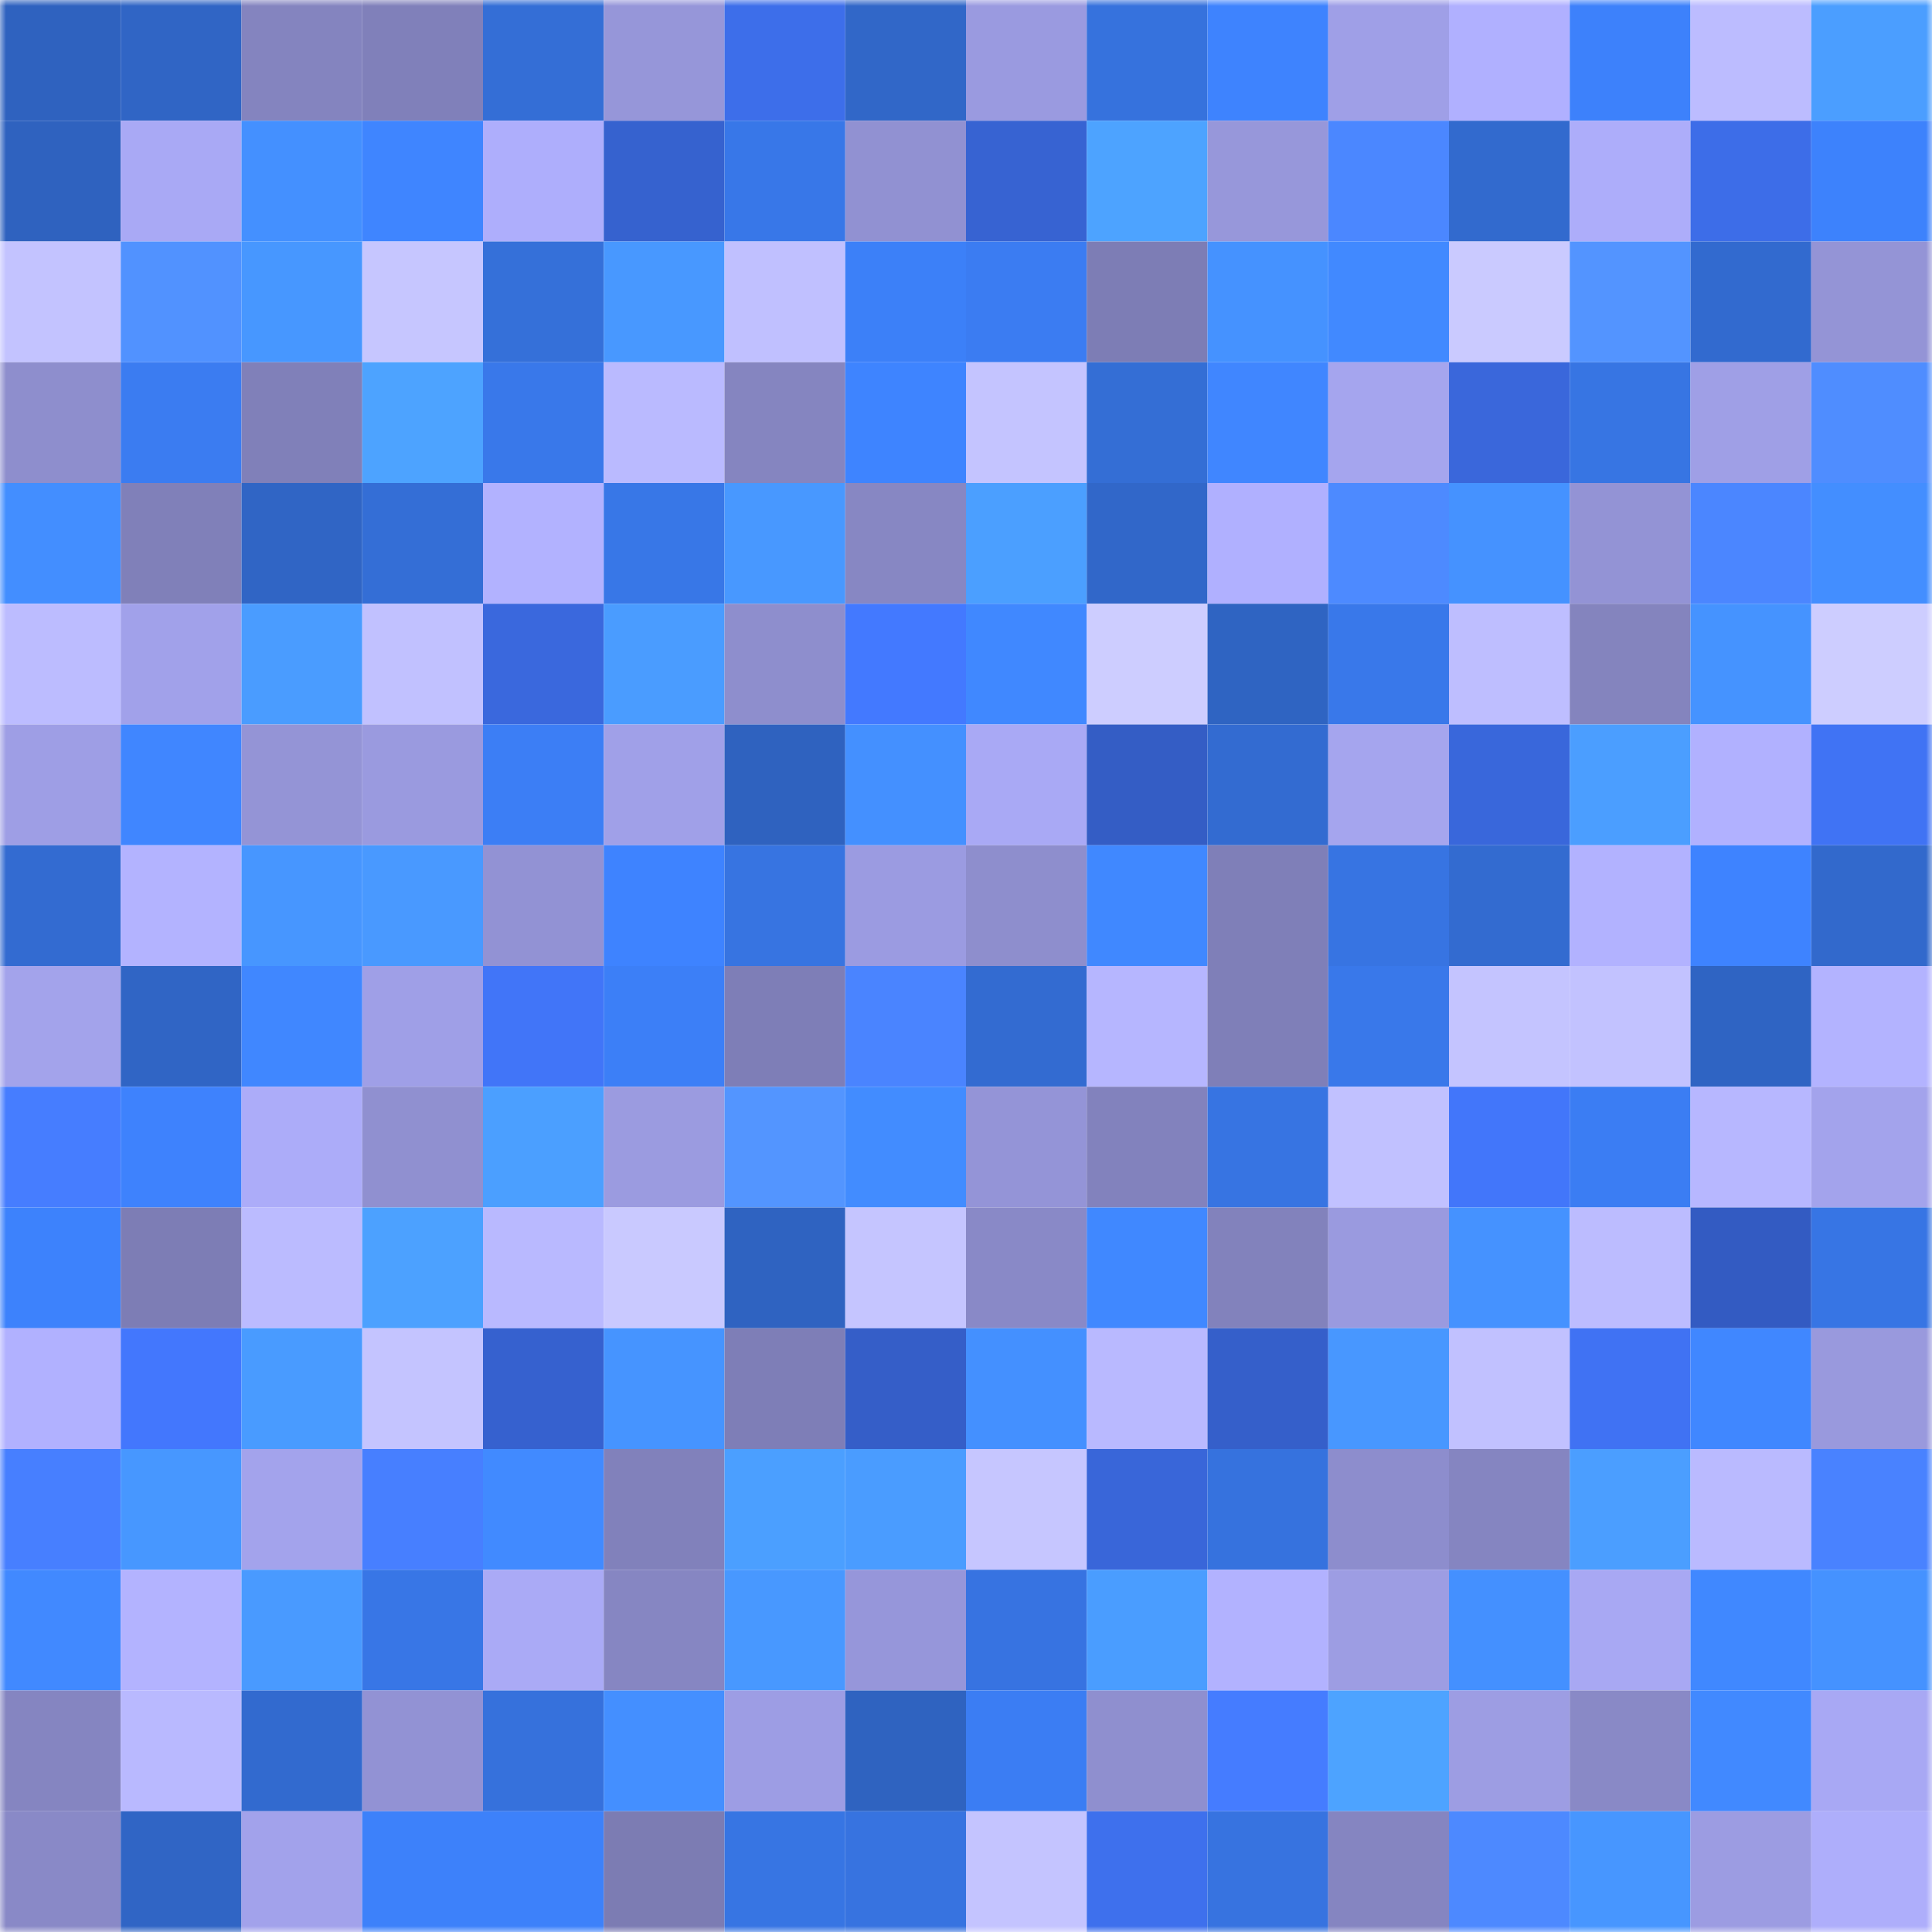 <svg viewBox="0 0 160 160" fill="none" role="img" xmlns="http://www.w3.org/2000/svg" width="240" height="240" name="basenames%2Cblocky.base.eth"><mask id="1710767273" mask-type="alpha" maskUnits="userSpaceOnUse" x="0" y="0" width="160" height="160"><rect width="160" height="160" fill="#FFFFFF"></rect></mask><g mask="url(#1710767273)"><rect x="0" y="0" width="10" height="10" fill="#2f62bf"></rect><rect x="10" y="0" width="10" height="10" fill="#3065c5"></rect><rect x="20" y="0" width="10" height="10" fill="#8484bf"></rect><rect x="30" y="0" width="10" height="10" fill="#8080ba"></rect><rect x="40" y="0" width="10" height="10" fill="#346ed6"></rect><rect x="50" y="0" width="10" height="10" fill="#9696d9"></rect><rect x="60" y="0" width="10" height="10" fill="#3d6eea"></rect><rect x="70" y="0" width="10" height="10" fill="#3167c8"></rect><rect x="80" y="0" width="10" height="10" fill="#9a9ae0"></rect><rect x="90" y="0" width="10" height="10" fill="#3672dd"></rect><rect x="100" y="0" width="10" height="10" fill="#3e83fe"></rect><rect x="110" y="0" width="10" height="10" fill="#9f9fe7"></rect><rect x="120" y="0" width="10" height="10" fill="#b0b0ff"></rect><rect x="130" y="0" width="10" height="10" fill="#3d81fb"></rect><rect x="140" y="0" width="10" height="10" fill="#bcbcff"></rect><rect x="150" y="0" width="10" height="10" fill="#4b9eff"></rect><rect x="0" y="10" width="10" height="10" fill="#2f62bf"></rect><rect x="10" y="10" width="10" height="10" fill="#a9a9f5"></rect><rect x="20" y="10" width="10" height="10" fill="#4490ff"></rect><rect x="30" y="10" width="10" height="10" fill="#3f85ff"></rect><rect x="40" y="10" width="10" height="10" fill="#aeaefc"></rect><rect x="50" y="10" width="10" height="10" fill="#3662cf"></rect><rect x="60" y="10" width="10" height="10" fill="#3877e8"></rect><rect x="70" y="10" width="10" height="10" fill="#9191d2"></rect><rect x="80" y="10" width="10" height="10" fill="#3763d2"></rect><rect x="90" y="10" width="10" height="10" fill="#4da3ff"></rect><rect x="100" y="10" width="10" height="10" fill="#9797da"></rect><rect x="110" y="10" width="10" height="10" fill="#4b87ff"></rect><rect x="120" y="10" width="10" height="10" fill="#326ace"></rect><rect x="130" y="10" width="10" height="10" fill="#adadfa"></rect><rect x="140" y="10" width="10" height="10" fill="#3d6de8"></rect><rect x="150" y="10" width="10" height="10" fill="#3d82fc"></rect><rect x="0" y="20" width="10" height="10" fill="#c3c3ff"></rect><rect x="10" y="20" width="10" height="10" fill="#5192ff"></rect><rect x="20" y="20" width="10" height="10" fill="#4797ff"></rect><rect x="30" y="20" width="10" height="10" fill="#c6c6ff"></rect><rect x="40" y="20" width="10" height="10" fill="#3570d9"></rect><rect x="50" y="20" width="10" height="10" fill="#4898ff"></rect><rect x="60" y="20" width="10" height="10" fill="#c0c0ff"></rect><rect x="70" y="20" width="10" height="10" fill="#3c80f8"></rect><rect x="80" y="20" width="10" height="10" fill="#3b7cf2"></rect><rect x="90" y="20" width="10" height="10" fill="#7d7db5"></rect><rect x="100" y="20" width="10" height="10" fill="#4592ff"></rect><rect x="110" y="20" width="10" height="10" fill="#4189ff"></rect><rect x="120" y="20" width="10" height="10" fill="#cacaff"></rect><rect x="130" y="20" width="10" height="10" fill="#5394ff"></rect><rect x="140" y="20" width="10" height="10" fill="#326acf"></rect><rect x="150" y="20" width="10" height="10" fill="#9494d6"></rect><rect x="0" y="30" width="10" height="10" fill="#8e8ecd"></rect><rect x="10" y="30" width="10" height="10" fill="#3b7cf1"></rect><rect x="20" y="30" width="10" height="10" fill="#8080b9"></rect><rect x="30" y="30" width="10" height="10" fill="#4da3ff"></rect><rect x="40" y="30" width="10" height="10" fill="#3978ea"></rect><rect x="50" y="30" width="10" height="10" fill="#babaff"></rect><rect x="60" y="30" width="10" height="10" fill="#8585c0"></rect><rect x="70" y="30" width="10" height="10" fill="#3e84ff"></rect><rect x="80" y="30" width="10" height="10" fill="#c4c4ff"></rect><rect x="90" y="30" width="10" height="10" fill="#346ed5"></rect><rect x="100" y="30" width="10" height="10" fill="#4086ff"></rect><rect x="110" y="30" width="10" height="10" fill="#a5a5ee"></rect><rect x="120" y="30" width="10" height="10" fill="#3a67db"></rect><rect x="130" y="30" width="10" height="10" fill="#3775e3"></rect><rect x="140" y="30" width="10" height="10" fill="#9f9fe6"></rect><rect x="150" y="30" width="10" height="10" fill="#4f8dff"></rect><rect x="0" y="40" width="10" height="10" fill="#438eff"></rect><rect x="10" y="40" width="10" height="10" fill="#8080b9"></rect><rect x="20" y="40" width="10" height="10" fill="#3065c5"></rect><rect x="30" y="40" width="10" height="10" fill="#346ed6"></rect><rect x="40" y="40" width="10" height="10" fill="#b2b2ff"></rect><rect x="50" y="40" width="10" height="10" fill="#3877e7"></rect><rect x="60" y="40" width="10" height="10" fill="#4898ff"></rect><rect x="70" y="40" width="10" height="10" fill="#8787c3"></rect><rect x="80" y="40" width="10" height="10" fill="#4b9fff"></rect><rect x="90" y="40" width="10" height="10" fill="#3167c9"></rect><rect x="100" y="40" width="10" height="10" fill="#b0b0ff"></rect><rect x="110" y="40" width="10" height="10" fill="#4d8aff"></rect><rect x="120" y="40" width="10" height="10" fill="#4592ff"></rect><rect x="130" y="40" width="10" height="10" fill="#9393d5"></rect><rect x="140" y="40" width="10" height="10" fill="#4b86ff"></rect><rect x="150" y="40" width="10" height="10" fill="#438eff"></rect><rect x="0" y="50" width="10" height="10" fill="#bcbcff"></rect><rect x="10" y="50" width="10" height="10" fill="#a1a1ea"></rect><rect x="20" y="50" width="10" height="10" fill="#4a9cff"></rect><rect x="30" y="50" width="10" height="10" fill="#c1c1ff"></rect><rect x="40" y="50" width="10" height="10" fill="#3a68dd"></rect><rect x="50" y="50" width="10" height="10" fill="#4a9cff"></rect><rect x="60" y="50" width="10" height="10" fill="#8e8ecd"></rect><rect x="70" y="50" width="10" height="10" fill="#4379ff"></rect><rect x="80" y="50" width="10" height="10" fill="#4088ff"></rect><rect x="90" y="50" width="10" height="10" fill="#cdcdff"></rect><rect x="100" y="50" width="10" height="10" fill="#2f64c2"></rect><rect x="110" y="50" width="10" height="10" fill="#3978ea"></rect><rect x="120" y="50" width="10" height="10" fill="#bebeff"></rect><rect x="130" y="50" width="10" height="10" fill="#8484be"></rect><rect x="140" y="50" width="10" height="10" fill="#4593ff"></rect><rect x="150" y="50" width="10" height="10" fill="#cdcdff"></rect><rect x="0" y="60" width="10" height="10" fill="#9e9ee5"></rect><rect x="10" y="60" width="10" height="10" fill="#4086ff"></rect><rect x="20" y="60" width="10" height="10" fill="#9494d6"></rect><rect x="30" y="60" width="10" height="10" fill="#9a9adf"></rect><rect x="40" y="60" width="10" height="10" fill="#3c7ef5"></rect><rect x="50" y="60" width="10" height="10" fill="#a0a0e8"></rect><rect x="60" y="60" width="10" height="10" fill="#2f62bf"></rect><rect x="70" y="60" width="10" height="10" fill="#4490ff"></rect><rect x="80" y="60" width="10" height="10" fill="#a9a9f5"></rect><rect x="90" y="60" width="10" height="10" fill="#345dc5"></rect><rect x="100" y="60" width="10" height="10" fill="#336bd1"></rect><rect x="110" y="60" width="10" height="10" fill="#a5a5ee"></rect><rect x="120" y="60" width="10" height="10" fill="#3967db"></rect><rect x="130" y="60" width="10" height="10" fill="#4b9eff"></rect><rect x="140" y="60" width="10" height="10" fill="#b1b1ff"></rect><rect x="150" y="60" width="10" height="10" fill="#4073f4"></rect><rect x="0" y="70" width="10" height="10" fill="#336bd1"></rect><rect x="10" y="70" width="10" height="10" fill="#b3b3ff"></rect><rect x="20" y="70" width="10" height="10" fill="#4796ff"></rect><rect x="30" y="70" width="10" height="10" fill="#4999ff"></rect><rect x="40" y="70" width="10" height="10" fill="#9292d4"></rect><rect x="50" y="70" width="10" height="10" fill="#3e83ff"></rect><rect x="60" y="70" width="10" height="10" fill="#3774e1"></rect><rect x="70" y="70" width="10" height="10" fill="#9b9be1"></rect><rect x="80" y="70" width="10" height="10" fill="#8e8ecd"></rect><rect x="90" y="70" width="10" height="10" fill="#4088ff"></rect><rect x="100" y="70" width="10" height="10" fill="#7f7fb8"></rect><rect x="110" y="70" width="10" height="10" fill="#3774e2"></rect><rect x="120" y="70" width="10" height="10" fill="#336bd0"></rect><rect x="130" y="70" width="10" height="10" fill="#b2b2ff"></rect><rect x="140" y="70" width="10" height="10" fill="#3e83ff"></rect><rect x="150" y="70" width="10" height="10" fill="#3269cc"></rect><rect x="0" y="80" width="10" height="10" fill="#a3a3eb"></rect><rect x="10" y="80" width="10" height="10" fill="#3065c5"></rect><rect x="20" y="80" width="10" height="10" fill="#4087ff"></rect><rect x="30" y="80" width="10" height="10" fill="#9f9fe7"></rect><rect x="40" y="80" width="10" height="10" fill="#4175f8"></rect><rect x="50" y="80" width="10" height="10" fill="#3c7ff7"></rect><rect x="60" y="80" width="10" height="10" fill="#7e7eb7"></rect><rect x="70" y="80" width="10" height="10" fill="#4a84ff"></rect><rect x="80" y="80" width="10" height="10" fill="#336bd1"></rect><rect x="90" y="80" width="10" height="10" fill="#b6b6ff"></rect><rect x="100" y="80" width="10" height="10" fill="#7f7fb8"></rect><rect x="110" y="80" width="10" height="10" fill="#3978ea"></rect><rect x="120" y="80" width="10" height="10" fill="#c4c4ff"></rect><rect x="130" y="80" width="10" height="10" fill="#c2c2ff"></rect><rect x="140" y="80" width="10" height="10" fill="#2f64c3"></rect><rect x="150" y="80" width="10" height="10" fill="#b3b3ff"></rect><rect x="0" y="90" width="10" height="10" fill="#467dff"></rect><rect x="10" y="90" width="10" height="10" fill="#3e82fd"></rect><rect x="20" y="90" width="10" height="10" fill="#acacf9"></rect><rect x="30" y="90" width="10" height="10" fill="#9090d0"></rect><rect x="40" y="90" width="10" height="10" fill="#4b9fff"></rect><rect x="50" y="90" width="10" height="10" fill="#9b9be0"></rect><rect x="60" y="90" width="10" height="10" fill="#5395ff"></rect><rect x="70" y="90" width="10" height="10" fill="#428cff"></rect><rect x="80" y="90" width="10" height="10" fill="#9494d7"></rect><rect x="90" y="90" width="10" height="10" fill="#8282bd"></rect><rect x="100" y="90" width="10" height="10" fill="#3774e2"></rect><rect x="110" y="90" width="10" height="10" fill="#c1c1ff"></rect><rect x="120" y="90" width="10" height="10" fill="#4276fa"></rect><rect x="130" y="90" width="10" height="10" fill="#3b7df3"></rect><rect x="140" y="90" width="10" height="10" fill="#b7b7ff"></rect><rect x="150" y="90" width="10" height="10" fill="#a3a3ec"></rect><rect x="0" y="100" width="10" height="10" fill="#3d82fc"></rect><rect x="10" y="100" width="10" height="10" fill="#7d7db5"></rect><rect x="20" y="100" width="10" height="10" fill="#bbbbff"></rect><rect x="30" y="100" width="10" height="10" fill="#4ca1ff"></rect><rect x="40" y="100" width="10" height="10" fill="#b9b9ff"></rect><rect x="50" y="100" width="10" height="10" fill="#c9c9ff"></rect><rect x="60" y="100" width="10" height="10" fill="#2f63c1"></rect><rect x="70" y="100" width="10" height="10" fill="#c5c5ff"></rect><rect x="80" y="100" width="10" height="10" fill="#8989c7"></rect><rect x="90" y="100" width="10" height="10" fill="#4088ff"></rect><rect x="100" y="100" width="10" height="10" fill="#8282bc"></rect><rect x="110" y="100" width="10" height="10" fill="#9a9adf"></rect><rect x="120" y="100" width="10" height="10" fill="#4592ff"></rect><rect x="130" y="100" width="10" height="10" fill="#bcbcff"></rect><rect x="140" y="100" width="10" height="10" fill="#335bc2"></rect><rect x="150" y="100" width="10" height="10" fill="#3775e4"></rect><rect x="0" y="110" width="10" height="10" fill="#b1b1ff"></rect><rect x="10" y="110" width="10" height="10" fill="#4377fd"></rect><rect x="20" y="110" width="10" height="10" fill="#499bff"></rect><rect x="30" y="110" width="10" height="10" fill="#c4c4ff"></rect><rect x="40" y="110" width="10" height="10" fill="#3661cf"></rect><rect x="50" y="110" width="10" height="10" fill="#4694ff"></rect><rect x="60" y="110" width="10" height="10" fill="#7e7eb7"></rect><rect x="70" y="110" width="10" height="10" fill="#355ec8"></rect><rect x="80" y="110" width="10" height="10" fill="#4490ff"></rect><rect x="90" y="110" width="10" height="10" fill="#b9b9ff"></rect><rect x="100" y="110" width="10" height="10" fill="#355fca"></rect><rect x="110" y="110" width="10" height="10" fill="#4897ff"></rect><rect x="120" y="110" width="10" height="10" fill="#c1c1ff"></rect><rect x="130" y="110" width="10" height="10" fill="#4072f3"></rect><rect x="140" y="110" width="10" height="10" fill="#4087ff"></rect><rect x="150" y="110" width="10" height="10" fill="#9999dd"></rect><rect x="0" y="120" width="10" height="10" fill="#477fff"></rect><rect x="10" y="120" width="10" height="10" fill="#4797ff"></rect><rect x="20" y="120" width="10" height="10" fill="#a3a3ec"></rect><rect x="30" y="120" width="10" height="10" fill="#477fff"></rect><rect x="40" y="120" width="10" height="10" fill="#418aff"></rect><rect x="50" y="120" width="10" height="10" fill="#8181bb"></rect><rect x="60" y="120" width="10" height="10" fill="#4b9fff"></rect><rect x="70" y="120" width="10" height="10" fill="#4a9cff"></rect><rect x="80" y="120" width="10" height="10" fill="#c6c6ff"></rect><rect x="90" y="120" width="10" height="10" fill="#3966d9"></rect><rect x="100" y="120" width="10" height="10" fill="#3672de"></rect><rect x="110" y="120" width="10" height="10" fill="#8d8dcd"></rect><rect x="120" y="120" width="10" height="10" fill="#8585c1"></rect><rect x="130" y="120" width="10" height="10" fill="#4b9eff"></rect><rect x="140" y="120" width="10" height="10" fill="#babaff"></rect><rect x="150" y="120" width="10" height="10" fill="#4982ff"></rect><rect x="0" y="130" width="10" height="10" fill="#4189ff"></rect><rect x="10" y="130" width="10" height="10" fill="#b3b3ff"></rect><rect x="20" y="130" width="10" height="10" fill="#499aff"></rect><rect x="30" y="130" width="10" height="10" fill="#3876e6"></rect><rect x="40" y="130" width="10" height="10" fill="#aaaaf6"></rect><rect x="50" y="130" width="10" height="10" fill="#8686c2"></rect><rect x="60" y="130" width="10" height="10" fill="#4898ff"></rect><rect x="70" y="130" width="10" height="10" fill="#9696da"></rect><rect x="80" y="130" width="10" height="10" fill="#3773e1"></rect><rect x="90" y="130" width="10" height="10" fill="#4a9dff"></rect><rect x="100" y="130" width="10" height="10" fill="#b2b2ff"></rect><rect x="110" y="130" width="10" height="10" fill="#9d9de3"></rect><rect x="120" y="130" width="10" height="10" fill="#4490ff"></rect><rect x="130" y="130" width="10" height="10" fill="#a8a8f3"></rect><rect x="140" y="130" width="10" height="10" fill="#4088ff"></rect><rect x="150" y="130" width="10" height="10" fill="#4592ff"></rect><rect x="0" y="140" width="10" height="10" fill="#8585c1"></rect><rect x="10" y="140" width="10" height="10" fill="#b9b9ff"></rect><rect x="20" y="140" width="10" height="10" fill="#326acf"></rect><rect x="30" y="140" width="10" height="10" fill="#9292d4"></rect><rect x="40" y="140" width="10" height="10" fill="#3671dc"></rect><rect x="50" y="140" width="10" height="10" fill="#448fff"></rect><rect x="60" y="140" width="10" height="10" fill="#9d9de4"></rect><rect x="70" y="140" width="10" height="10" fill="#2f63c0"></rect><rect x="80" y="140" width="10" height="10" fill="#3b7df3"></rect><rect x="90" y="140" width="10" height="10" fill="#8f8fcf"></rect><rect x="100" y="140" width="10" height="10" fill="#457cff"></rect><rect x="110" y="140" width="10" height="10" fill="#4da3ff"></rect><rect x="120" y="140" width="10" height="10" fill="#9d9de3"></rect><rect x="130" y="140" width="10" height="10" fill="#8989c6"></rect><rect x="140" y="140" width="10" height="10" fill="#4189ff"></rect><rect x="150" y="140" width="10" height="10" fill="#a8a8f4"></rect><rect x="0" y="150" width="10" height="10" fill="#8989c7"></rect><rect x="10" y="150" width="10" height="10" fill="#3065c5"></rect><rect x="20" y="150" width="10" height="10" fill="#a2a2eb"></rect><rect x="30" y="150" width="10" height="10" fill="#3d81fa"></rect><rect x="40" y="150" width="10" height="10" fill="#3d81fa"></rect><rect x="50" y="150" width="10" height="10" fill="#7c7cb3"></rect><rect x="60" y="150" width="10" height="10" fill="#3775e3"></rect><rect x="70" y="150" width="10" height="10" fill="#3773e0"></rect><rect x="80" y="150" width="10" height="10" fill="#c4c4ff"></rect><rect x="90" y="150" width="10" height="10" fill="#3e70ed"></rect><rect x="100" y="150" width="10" height="10" fill="#3773e0"></rect><rect x="110" y="150" width="10" height="10" fill="#8585c1"></rect><rect x="120" y="150" width="10" height="10" fill="#4d89ff"></rect><rect x="130" y="150" width="10" height="10" fill="#4796ff"></rect><rect x="140" y="150" width="10" height="10" fill="#9c9ce2"></rect><rect x="150" y="150" width="10" height="10" fill="#aeaefb"></rect></g></svg>